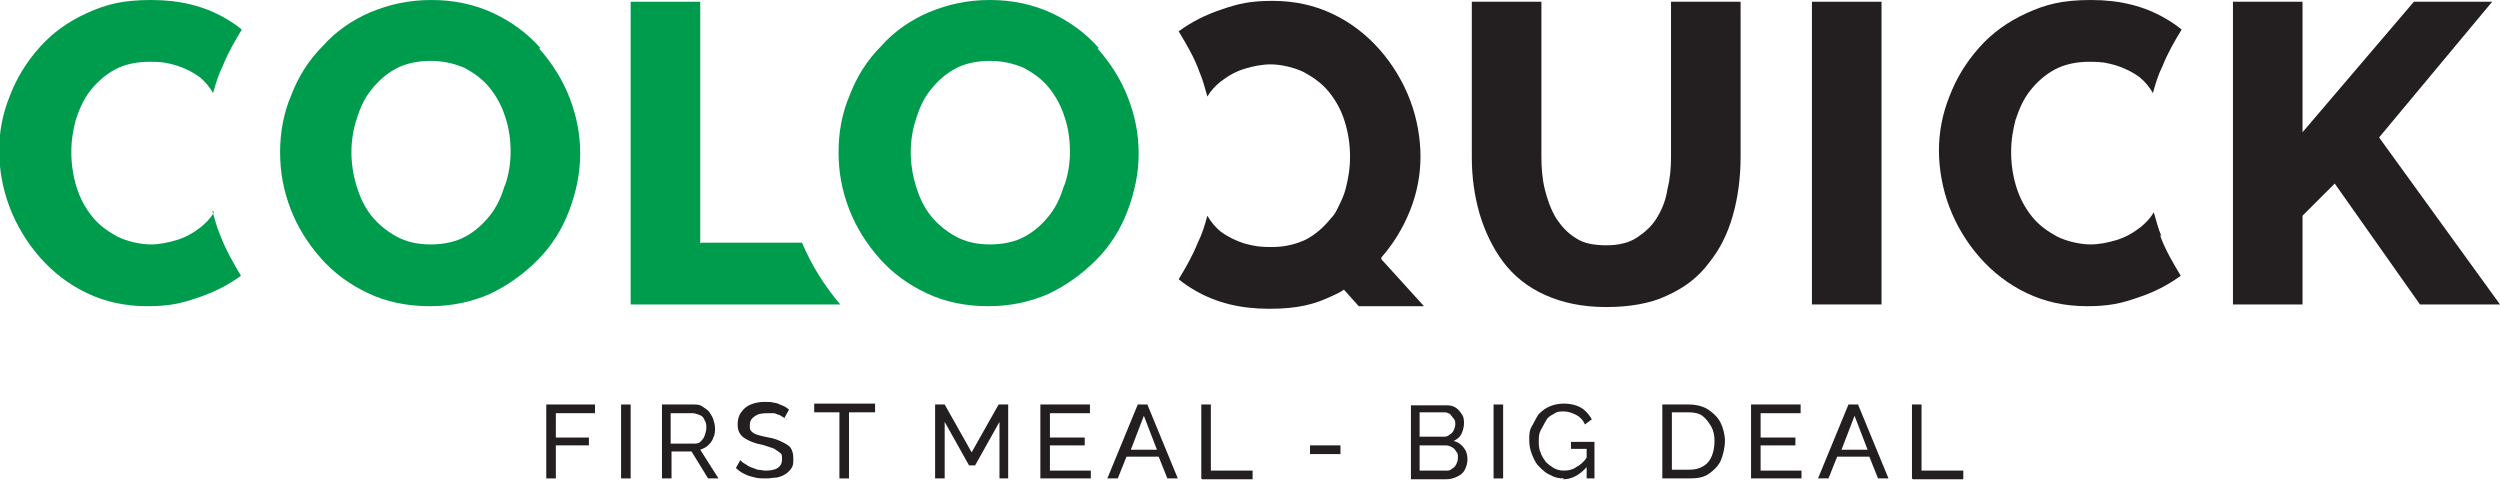 <?xml version="1.0" encoding="UTF-8"?>
<svg xmlns="http://www.w3.org/2000/svg" version="1.1" viewBox="0 0 287.4 57.7">
  <defs>
    <style>
      .cls-1 {
        fill: #231f20;
      }

      .cls-2 {
        fill: #009c4d;
      }
    </style>
  </defs>
  <!-- Generator: Adobe Illustrator 28.7.1, SVG Export Plug-In . SVG Version: 1.2.0 Build 142)  -->
  <g>
    <g id="Layer_1">
      <g>
        <path class="cls-1" d="M248.5,27.2c-.4-.9-.6-1.8-.9-2.8-.4.7-.9,1.2-1.5,1.7-.9.7-1.8,1.2-2.8,1.5-1,.3-2,.5-3,.5s-2.6-.3-3.8-.9c-1.1-.6-2.1-1.3-2.9-2.3-.8-1-1.4-2.1-1.8-3.4-.4-1.3-.6-2.6-.6-4s.2-2.5.5-3.7c.4-1.2.9-2.4,1.7-3.4.8-1,1.7-1.8,2.8-2.4,1.1-.6,2.5-.9,4-.9s1.9.1,3,.4c1,.3,2,.8,2.8,1.4.6.5,1.1,1.1,1.5,1.8.3-1.1.6-2.1,1.1-3.1.6-1.5,1.4-2.9,2.2-4.2-.6-.5-1.2-.9-1.9-1.3C246.5.7,243.7,0,240.4,0s-5.2.5-7.4,1.5c-2.2,1-4,2.3-5.5,4-1.5,1.7-2.6,3.5-3.4,5.6-.8,2-1.2,4.1-1.2,6.2s.4,4.4,1.2,6.5c.8,2.1,2,4.1,3.5,5.8,1.5,1.7,3.3,3.1,5.4,4.1,2.1,1,4.4,1.5,6.9,1.5s3.9-.3,5.9-1c1.8-.6,3.4-1.4,4.9-2.5-.9-1.5-1.8-3-2.4-4.7"/>
        <path class="cls-1" d="M184.7,35.3c-2.8,0-5.1-.5-7.1-1.4-2-.9-3.6-2.2-4.8-3.8-1.2-1.6-2.1-3.5-2.7-5.5-.6-2.1-.9-4.2-.9-6.5V.2h8v17.8c0,1.3.1,2.6.4,3.8.3,1.2.7,2.3,1.3,3.3.6.9,1.3,1.7,2.3,2.3.9.6,2.1.8,3.5.8s2.6-.3,3.5-.9c.9-.6,1.7-1.3,2.3-2.3.6-1,1-2,1.2-3.3.3-1.2.4-2.4.4-3.7V.2h8v17.8c0,2.4-.3,4.7-.9,6.8-.6,2.1-1.5,3.9-2.8,5.5-1.2,1.6-2.8,2.8-4.8,3.7-1.9.9-4.3,1.3-7,1.3"/>
        <rect class="cls-1" x="208.3" y=".2" width="8" height="34.8"/>
        <polygon class="cls-1" points="256.7 35 256.7 .2 264.7 .2 264.7 15.2 277.5 .2 286.5 .2 273.5 15.8 287.4 35 278.2 35 268.4 21.1 264.7 24.8 264.7 35 256.7 35"/>
        <path class="cls-2" d="M24.6,24.4c-.4.7-.9,1.2-1.5,1.7-.9.7-1.8,1.2-2.8,1.5-1,.3-2,.5-3,.5s-2.6-.3-3.8-.9c-1.1-.6-2.1-1.3-2.9-2.3-.8-1-1.4-2.1-1.8-3.4-.4-1.3-.6-2.6-.6-4s.2-2.5.5-3.7c.4-1.2.9-2.4,1.7-3.4.8-1,1.7-1.8,2.8-2.4,1.1-.6,2.5-.9,4-.9s1.9.1,3,.4c1,.3,2,.8,2.8,1.4.6.5,1.1,1.1,1.5,1.8.3-1.1.6-2.1,1.1-3.1.6-1.5,1.4-2.9,2.2-4.2-.6-.5-1.2-.9-1.9-1.3C23.5.7,20.7,0,17.4,0s-5.2.5-7.4,1.5c-2.2,1-4,2.3-5.5,4-1.5,1.7-2.6,3.5-3.4,5.6-.8,2-1.2,4.1-1.2,6.2s.4,4.4,1.2,6.5c.8,2.1,2,4.1,3.5,5.8,1.5,1.7,3.3,3.1,5.4,4.1,2.1,1,4.4,1.5,6.9,1.5s3.9-.3,5.9-1c1.8-.6,3.4-1.4,4.9-2.5-.9-1.5-1.8-3.1-2.4-4.7-.4-.9-.6-1.8-.9-2.8"/>
        <path class="cls-2" d="M62.1,5.5c-1.5-1.7-3.3-3-5.4-4C54.5.5,52.2,0,49.6,0s-4.8.5-7,1.4c-2.1.9-4,2.2-5.5,3.9-1.6,1.6-2.8,3.5-3.6,5.6-.9,2.1-1.3,4.3-1.3,6.6s.4,4.4,1.2,6.5,2,4,3.5,5.7c1.5,1.7,3.3,3,5.4,4,2.1,1,4.5,1.5,7.1,1.5s4.8-.5,6.9-1.4c2.1-1,3.9-2.3,5.5-3.9,1.6-1.6,2.8-3.5,3.6-5.6.8-2.1,1.3-4.3,1.3-6.6s-.4-4.3-1.2-6.4c-.8-2.1-2-4-3.5-5.7M58,21.4c-.4,1.3-.9,2.4-1.7,3.4-.8,1-1.7,1.8-2.8,2.4-1.1.6-2.5.9-4,.9s-2.8-.3-3.9-.9c-1.1-.6-2.1-1.4-2.9-2.4-.8-1-1.3-2.1-1.7-3.4-.4-1.3-.6-2.6-.6-3.9s.2-2.6.6-3.8c.4-1.3.9-2.4,1.7-3.4.8-1,1.7-1.8,2.8-2.4,1.1-.6,2.5-.9,4-.9s2.7.3,3.9.8c1.1.6,2.1,1.3,2.9,2.3.8,1,1.4,2.1,1.8,3.4.4,1.2.6,2.5.6,3.9s-.2,2.6-.6,3.8"/>
        <path class="cls-2" d="M80.5,28V.2h-8v34.8h24.1c-1.8-2.1-3.3-4.5-4.4-7.1h-11.6Z"/>
        <path class="cls-2" d="M126.3,5.5c-1.5-1.7-3.3-3-5.4-4C118.7.5,116.4,0,113.8,0s-4.8.5-7,1.4c-2.1.9-4,2.2-5.5,3.9-1.6,1.6-2.8,3.5-3.6,5.6-.9,2.1-1.3,4.3-1.3,6.6s.4,4.4,1.2,6.5c.8,2.1,2,4,3.5,5.7,1.5,1.7,3.3,3,5.4,4,2.1,1,4.5,1.5,7.1,1.5s4.8-.5,6.9-1.4c2.1-1,3.9-2.3,5.5-3.9,1.6-1.6,2.8-3.5,3.6-5.6.8-2.1,1.3-4.3,1.3-6.6s-.4-4.3-1.2-6.4c-.8-2.1-2-4-3.5-5.7M122.3,21.4c-.4,1.3-.9,2.4-1.7,3.4-.8,1-1.7,1.8-2.8,2.4-1.1.6-2.5.9-4,.9s-2.8-.3-3.9-.9c-1.1-.6-2.1-1.4-2.9-2.4-.8-1-1.3-2.1-1.7-3.4-.4-1.3-.6-2.6-.6-3.9s.2-2.6.6-3.8c.4-1.3.9-2.4,1.7-3.4.8-1,1.7-1.8,2.8-2.4,1.1-.6,2.5-.9,4-.9s2.7.3,3.9.8c1.1.6,2.1,1.3,2.9,2.3.8,1,1.4,2.1,1.8,3.4.4,1.2.6,2.5.6,3.9s-.2,2.6-.6,3.8"/>
        <path class="cls-1" d="M158.8,29.6c1.4-1.6,2.5-3.4,3.3-5.4.8-2,1.2-4.1,1.2-6.2s-.4-4.4-1.2-6.5c-.8-2.1-2-4.1-3.5-5.8-1.5-1.7-3.3-3.1-5.4-4.1-2.1-1-4.4-1.5-6.9-1.5s-3.9.3-5.9,1c-1.8.6-3.4,1.4-4.9,2.5.9,1.5,1.8,3,2.4,4.7.4.9.6,1.8.9,2.8.4-.7.9-1.2,1.5-1.7.9-.7,1.8-1.2,2.8-1.5,1-.3,2-.5,3-.5s2.6.3,3.8.9c1.1.6,2.1,1.3,2.9,2.3.8,1,1.4,2.1,1.8,3.4.4,1.3.6,2.6.6,4s-.2,2.5-.5,3.7c-.2.8-.6,1.6-1,2.4-.2.4-.4.7-.7,1-.8,1-1.7,1.8-2.8,2.4-.2.1-.4.2-.7.3-1,.4-2.1.6-3.4.6s-1.9-.1-3-.4c-1-.3-2-.8-2.8-1.4-.6-.5-1.1-1.1-1.5-1.8-.3,1.1-.6,2.1-1.1,3.1-.6,1.5-1.4,2.9-2.2,4.2.6.5,1.2.9,1.9,1.3,2.4,1.4,5.2,2.1,8.5,2.1s5.2-.5,7.3-1.5c.4-.2.9-.4,1.3-.7l1.7,1.9h7.5l-4.9-5.4Z"/>
      </g>
    </g>
    <g id="Layer_2">
      <g>
        <path class="cls-1" d="M62.8,55v-8.5h5.6v1h-4.5v2.8h3.8v.9h-3.8v3.8h-1.1Z"/>
        <path class="cls-1" d="M71.4,55v-8.5h1.1v8.5h-1.1Z"/>
        <path class="cls-1" d="M76.1,55v-8.5h3.6c.4,0,.7,0,1,.2.3.2.6.4.8.6.2.3.4.6.5.9.1.3.2.7.2,1s0,.8-.2,1.1c-.1.4-.4.7-.6.9s-.6.4-.9.5l2.1,3.3h-1.2l-1.9-3.1h-2.3v3.1h-1.1ZM77.1,51h2.6c.3,0,.6,0,.8-.2.2-.2.4-.4.5-.7.1-.3.2-.6.2-.9s0-.6-.2-.9c-.1-.3-.3-.5-.6-.6s-.5-.2-.8-.2h-2.5v3.5Z"/>
        <path class="cls-1" d="M90.5,48.3c0-.1-.2-.2-.4-.3-.2-.1-.3-.2-.5-.3-.2,0-.4-.2-.7-.2-.2,0-.5,0-.7,0-.7,0-1.1.1-1.5.4s-.5.6-.5,1,0,.5.2.7c.2.2.4.3.7.4.3.1.8.2,1.3.3.6.1,1.1.3,1.5.5.4.2.8.4,1,.7s.3.7.3,1.2,0,.8-.2,1.1c-.2.3-.4.5-.7.7-.3.2-.6.3-1,.4-.4,0-.8.1-1.2.1s-.9,0-1.3-.1-.8-.2-1.2-.4c-.4-.2-.7-.4-1-.7l.5-.9c.1.1.3.3.5.4.2.1.4.3.7.4.3.1.5.2.8.3.3,0,.6.1.9.1.6,0,1.1-.1,1.4-.3.3-.2.5-.5.5-1s0-.6-.3-.8-.5-.4-.8-.5c-.4-.1-.8-.3-1.3-.4-.6-.1-1.1-.3-1.5-.5-.4-.2-.7-.4-.9-.7-.2-.3-.3-.6-.3-1.1s.1-1,.4-1.4c.3-.4.6-.7,1.1-.9.5-.2,1-.3,1.6-.3s.7,0,1.1.1c.3,0,.6.2.9.3.3.1.6.3.8.5l-.5.9Z"/>
        <path class="cls-1" d="M100.5,47.4h-2.9v7.6h-1.1v-7.6h-2.9v-1h7v1Z"/>
        <path class="cls-1" d="M114.9,55v-6.5l-2.8,5h-.7l-2.8-5v6.5h-1.1v-8.5h1.1l3.1,5.5,3.1-5.5h1.1v8.5h-1.1Z"/>
        <path class="cls-1" d="M125.4,54v1h-5.8v-8.5h5.7v1h-4.6v2.8h4v.9h-4v2.9h4.7Z"/>
        <path class="cls-1" d="M131,46.5h.9l3.5,8.5h-1.2l-1-2.5h-3.7l-1,2.5h-1.2l3.5-8.5ZM133,51.7l-1.5-3.9-1.5,3.9h3Z"/>
        <path class="cls-1" d="M138.1,55v-8.5h1.1v7.6h4.8v1h-5.8Z"/>
        <path class="cls-1" d="M150.6,52.2v-1h3.5v1h-3.5Z"/>
        <path class="cls-1" d="M168.7,52.8c0,.4-.1.8-.3,1.2s-.5.6-.9.8c-.4.2-.8.3-1.3.3h-4v-8.5h4.2c.4,0,.7.1,1,.3.3.2.5.5.7.8.2.3.2.7.2,1s-.1.8-.3,1.2c-.2.4-.5.6-.9.8.5.1.9.4,1.2.8s.4.8.4,1.4ZM163.2,47.4v2.8h2.7c.3,0,.5,0,.7-.2.2-.1.4-.3.5-.5.1-.2.2-.5.2-.7s0-.5-.2-.7-.3-.4-.4-.5c-.2-.1-.4-.2-.6-.2h-2.8ZM167.6,52.6c0-.3,0-.5-.2-.7-.1-.2-.3-.4-.5-.5-.2-.1-.4-.2-.7-.2h-3v2.9h3c.3,0,.5,0,.7-.2.2-.1.4-.3.5-.5.1-.2.2-.5.2-.7Z"/>
        <path class="cls-1" d="M171.7,55v-8.5h1.1v8.5h-1.1Z"/>
        <path class="cls-1" d="M179.8,55c-.6,0-1.1-.1-1.6-.4-.5-.2-.9-.6-1.3-1-.4-.4-.6-.9-.8-1.4s-.3-1-.3-1.6,0-1.1.3-1.6.5-1,.8-1.4c.4-.4.8-.7,1.3-.9.5-.2,1-.3,1.6-.3.8,0,1.5.2,2,.5.5.3.9.8,1.2,1.3l-.8.6c-.2-.5-.6-.9-1-1.1-.4-.2-.9-.4-1.4-.4s-.8,0-1.2.3c-.4.2-.7.4-.9.8s-.4.7-.6,1.1-.2.8-.2,1.2,0,.9.2,1.3c.1.4.4.8.6,1.1.3.3.6.5.9.7.4.2.7.3,1.2.3s1-.1,1.4-.4c.4-.2.9-.6,1.2-1.1v1.1c-.8.9-1.7,1.4-2.7,1.4ZM182.4,51.6h-1.8v-.8h2.7v4.2h-.9v-3.4Z"/>
        <path class="cls-1" d="M191.1,55v-8.5h3c.9,0,1.7.2,2.3.6.6.4,1.1.9,1.4,1.5.3.6.5,1.4.5,2.1s-.2,1.6-.5,2.3c-.3.6-.8,1.1-1.4,1.5-.6.4-1.3.5-2.2.5h-3ZM197.1,50.7c0-.6-.1-1.2-.4-1.7s-.6-.9-1-1.2c-.4-.3-1-.4-1.6-.4h-1.9v6.6h1.9c.7,0,1.2-.1,1.7-.4s.8-.7,1-1.2c.2-.5.3-1.1.3-1.7Z"/>
        <path class="cls-1" d="M207.1,54v1h-5.8v-8.5h5.7v1h-4.6v2.8h4v.9h-4v2.9h4.7Z"/>
        <path class="cls-1" d="M212.7,46.5h.9l3.5,8.5h-1.2l-1-2.5h-3.7l-1,2.5h-1.2l3.5-8.5ZM214.7,51.7l-1.5-3.9-1.5,3.9h3Z"/>
        <path class="cls-1" d="M219.8,55v-8.5h1.1v7.6h4.8v1h-5.8Z"/>
      </g>
    </g>
  </g>
</svg>